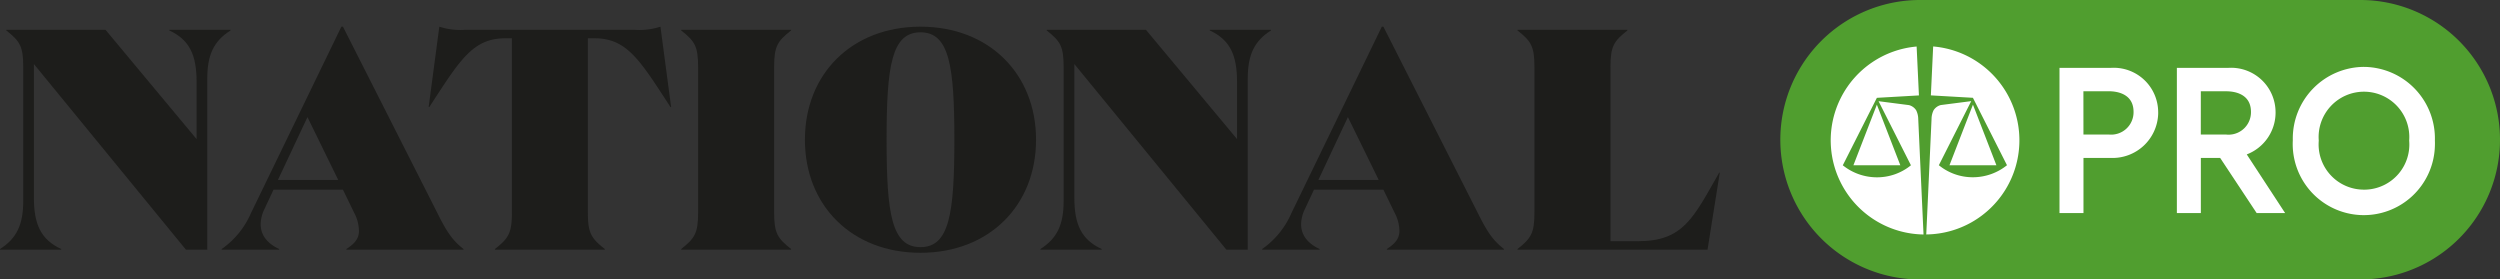 <svg xmlns="http://www.w3.org/2000/svg" xmlns:xlink="http://www.w3.org/1999/xlink" width="383.539" height="42.873" viewBox="0 0 383.539 42.873">
  <rect x="0" y="0" width="383.539" height="42.873" fill="#333333" stroke="none"/>
  <defs>
    <clipPath id="clip-path">
      <rect id="Rectangle_861" data-name="Rectangle 861" width="383.539" height="42.873" fill="none"/>
    </clipPath>
  </defs>
  <g id="Group_1096" data-name="Group 1096" transform="translate(0 0)">
    <g id="Group_1095" data-name="Group 1095" transform="translate(0 0)" clip-path="url(#clip-path)">
      <path id="Path_522" data-name="Path 522" d="M558.5,0H490.965a21.436,21.436,0,0,0,0,42.873H558.5A21.436,21.436,0,0,0,558.5,0" transform="translate(-196.398 0)" fill="#509e2f"/>
      <path id="Path_523" data-name="Path 523" d="M551.028,17.89h-7.875V40.167h3.679V31.705h4.2a7,7,0,0,0,7.259-6.732q.006-.163,0-.326a6.82,6.82,0,0,0-6.865-6.774c-.135,0-.271.006-.406.015m-4.2,3.587h3.894c1.144,0,3.8.309,3.8,3.167a3.439,3.439,0,0,1-3.8,3.471h-3.887Z" transform="translate(-227.194 -7.476)" fill="#fff"/>
      <path id="Path_524" data-name="Path 524" d="M589.248,24.647a6.82,6.82,0,0,0-6.865-6.774c-.136,0-.271.006-.406.015h-7.869V40.166h3.679V31.705h2.962l5.6,8.461h4.369l-5.888-9a6.882,6.882,0,0,0,4.42-6.518m-11.467-3.167h3.894c1.144,0,3.8.309,3.8,3.167a3.442,3.442,0,0,1-3.394,3.49,3.331,3.331,0,0,1-.41-.019h-3.894Z" transform="translate(-240.142 -7.476)" fill="#fff"/>
      <path id="Path_525" data-name="Path 525" d="M615.583,17.641a10.986,10.986,0,0,0-10.906,11.066c0,.077,0,.153,0,.229a10.909,10.909,0,1,0,21.8.859q.017-.429,0-.859A10.986,10.986,0,0,0,615.81,17.645l-.229,0m.031,18.829a6.941,6.941,0,0,1-6.975-6.906c0-.207.008-.413.024-.618a6.957,6.957,0,1,1,13.871,0,6.929,6.929,0,0,1-6.306,7.5q-.307.026-.615.026" transform="translate(-252.927 -7.379)" fill="#fff"/>
      <path id="Path_526" data-name="Path 526" d="M508.014,41.1l.812-17.727a3.1,3.1,0,0,1,.306-1.313,1.846,1.846,0,0,1,1.121-.813l4.66-.6-4.966,9.833a8.213,8.213,0,0,0,5.2,1.846,8.361,8.361,0,0,0,5.251-1.846l-5.226-10.344-6.452-.371.353-7.505A14.446,14.446,0,0,1,508.014,41.1m10.762-10.615-3.6-9.3-3.6,9.3Z" transform="translate(-212.496 -5.132)" fill="#fff"/>
      <path id="Path_527" data-name="Path 527" d="M496.246,23.378l.812,17.727A14.446,14.446,0,0,1,496,12.27l.353,7.5-6.452.371L484.674,30.49a8.361,8.361,0,0,0,5.251,1.846,8.213,8.213,0,0,0,5.2-1.846l-4.966-9.833,4.66.6a1.844,1.844,0,0,1,1.12.813,3.094,3.094,0,0,1,.307,1.313M486.3,30.49H493.5l-3.6-9.3Z" transform="translate(-201.959 -5.132)" fill="#fff"/>
      <path id="Path_528" data-name="Path 528" d="M31.8,15.33V41.589H28.523L5.2,13.114V33.591c0,4.1,1.06,6.456,4.192,7.9v.1H0v-.1c2.6-1.639,3.565-3.807,3.565-7.372V13.548c0-3.18-.53-3.95-2.6-5.589v-.1H16.188L30.161,24.629V15.86c0-4.1-1.06-6.456-4.192-7.9v-.1h9.4v.1C32.763,9.6,31.8,11.765,31.8,15.33" transform="translate(0 -3.289)" fill="#1d1d1b"/>
      <path id="Path_529" data-name="Path 529" d="M67.291,41.242H58.474v-.1a13,13,0,0,0,4.481-5.493L76.831,7.034h.241l14.6,28.812c1.445,2.891,2.312,4.048,3.9,5.3v.1H77.6v-.1c1.4-.916,1.927-1.687,1.927-2.795a6,6,0,0,0-.675-2.65l-1.782-3.662H66.424l-1.446,3.084a5.521,5.521,0,0,0-.529,2.216c0,1.542.867,2.891,2.842,3.807Zm-.193-10.7h9.25L71.628,20.91Z" transform="translate(-24.459 -2.942)" fill="#1d1d1b"/>
      <path id="Path_530" data-name="Path 530" d="M144.662,7.516a10.4,10.4,0,0,0,3.951-.482l1.638,12.334h-.1c-4.673-7.179-6.649-10.552-11.66-10.552h-1.012v26.74c0,3.18.53,3.951,2.6,5.59v.1H123.222v-.1c2.071-1.639,2.6-2.409,2.6-5.59V8.816h-1.012c-5.011,0-6.986,3.373-11.659,10.552h-.1l1.638-12.334a10.392,10.392,0,0,0,3.95.482Z" transform="translate(-47.29 -2.942)" fill="#1d1d1b"/>
      <path id="Path_531" data-name="Path 531" d="M196.509,41.492v.1H179.646v-.1c2.072-1.638,2.6-2.409,2.6-5.589V13.547c0-3.18-.53-3.95-2.6-5.589v-.1h16.863v.1c-2.072,1.638-2.6,2.409-2.6,5.589V35.9c0,3.18.53,3.951,2.6,5.589" transform="translate(-75.144 -3.288)" fill="#1d1d1b"/>
      <path id="Path_532" data-name="Path 532" d="M230.01,41.724c-10.5,0-17.731-7.227-17.731-17.345S219.506,7.034,230.01,7.034s17.73,7.227,17.73,17.345-7.227,17.345-17.73,17.345m0-33.822c-4.433,0-5.2,5.155-5.2,16.478s.771,16.478,5.2,16.478,5.2-5.155,5.2-16.478S234.442,7.9,230.01,7.9" transform="translate(-88.794 -2.942)" fill="#1d1d1b"/>
      <path id="Path_533" data-name="Path 533" d="M306.2,15.33V41.589h-3.277L279.6,13.114V33.591c0,4.1,1.06,6.456,4.192,7.9v.1h-9.4v-.1c2.6-1.639,3.565-3.807,3.565-7.372V13.548c0-3.18-.529-3.95-2.6-5.589v-.1h15.225L304.56,24.629V15.86c0-4.1-1.06-6.456-4.192-7.9v-.1h9.4v.1c-2.6,1.639-3.565,3.806-3.565,7.371" transform="translate(-114.778 -3.289)" fill="#1d1d1b"/>
      <path id="Path_534" data-name="Path 534" d="M341.691,41.242h-8.817v-.1a13.008,13.008,0,0,0,4.481-5.493L351.23,7.034h.241l14.6,28.812c1.446,2.891,2.313,4.048,3.9,5.3v.1H352v-.1c1.4-.916,1.927-1.687,1.927-2.795a6.009,6.009,0,0,0-.674-2.65l-1.782-3.662H340.824l-1.446,3.084a5.512,5.512,0,0,0-.53,2.216c0,1.542.867,2.891,2.843,3.807Zm-.193-10.7h9.25l-4.721-9.636Z" transform="translate(-139.237 -2.942)" fill="#1d1d1b"/>
      <path id="Path_535" data-name="Path 535" d="M417.073,7.863v.1c-2.072,1.638-2.6,2.409-2.6,5.589v26.74h4.24c6.938,0,8.48-3.565,12.431-10.5h.1l-1.88,11.8H400.21v-.1c2.071-1.639,2.6-2.409,2.6-5.59V13.547c0-3.179-.53-3.95-2.6-5.589v-.1Z" transform="translate(-167.403 -3.289)" fill="#1d1d1b"/>
    </g>
  </g>
</svg>
